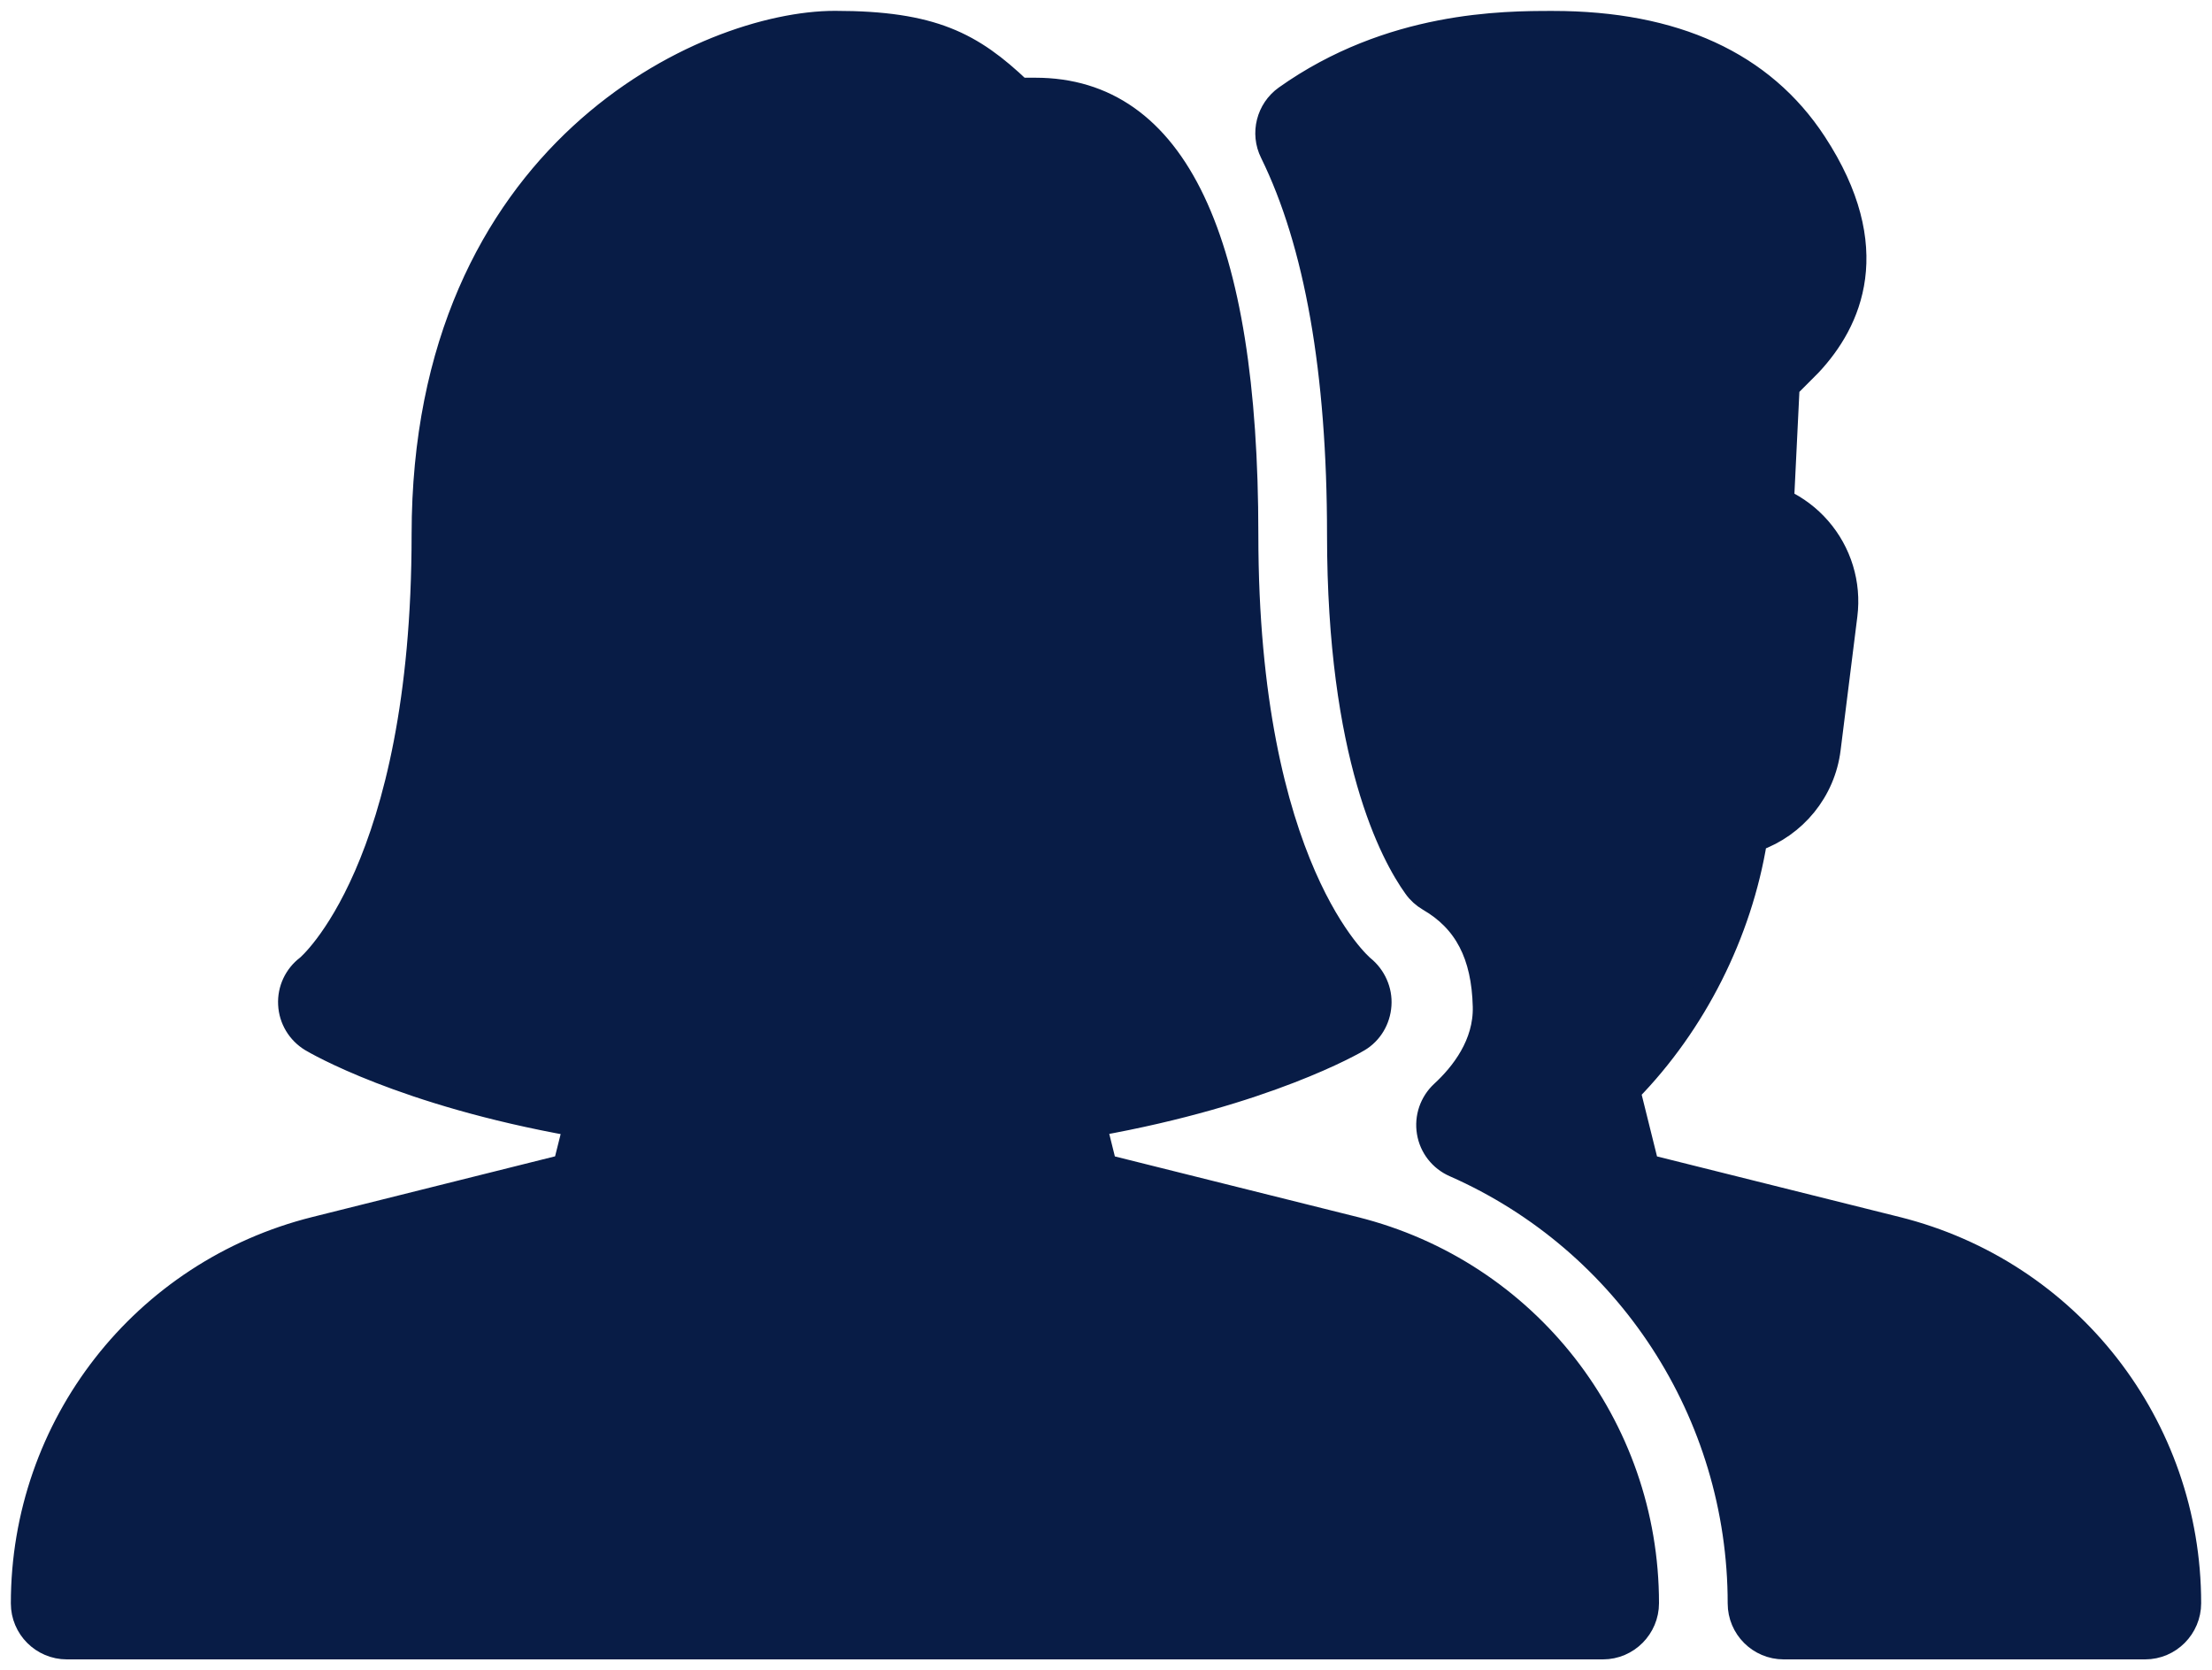 <svg xmlns="http://www.w3.org/2000/svg" width="102" height="77" viewBox="0 0 102 77">
    <g fill="none" fill-rule="evenodd">
        <g fill="#081C46" fill-rule="nonzero" stroke="#081C46">
            <g>
                <g>
                    <path d="M86.48 55.592l-11.484-2.867-.846-3.404c3.037-3.108 5.137-7.275 5.837-11.575 1.796-.638 3.15-2.246 3.392-4.225l.771-6.159c.183-1.458-.267-2.924-1.233-4.029-.471-.541-1.05-.975-1.688-1.275l.254-5.208 1.013-1.017c1.867-1.991 3.425-5.383.229-10.266C80.308 1.875 76.229.004 70.605.004c-2.247 0-7.505 0-12.347 3.438-.829.591-1.112 1.704-.658 2.616 2.05 4.167 3.092 10.084 3.092 17.588 0 10.246 2.462 14.791 3.525 16.27.17.242.395.442.65.592 1.675.971 2.487 2.525 2.545 4.892.046 1.73-1.029 3.092-1.937 3.93-.517.478-.758 1.183-.642 1.874.113.696.575 1.283 1.217 1.563 7.967 3.508 13.117 11.416 13.117 20.15 0 1.15.933 2.083 2.083 2.083h16.667c1.15 0 2.083-.942 2.083-2.092 0-8.204-5.558-15.329-13.52-17.316zm-25 0l-11.484-2.867-.459-1.846c7.863-1.404 11.938-3.775 12.126-3.887.587-.346.954-.971 1-1.65.05-.684-.255-1.355-.784-1.784-.054-.041-5.354-4.512-5.354-19.912 0-13.642-3.292-20.563-9.783-20.563h-.692C43.846.992 42.02 0 37.5 0c-5.962 0-19.02 5.954-19.02 23.642 0 15.404-5.3 19.87-5.326 19.891-.554.417-.867 1.08-.829 1.771.033.696.413 1.321 1.004 1.68.183.108 4.225 2.495 12.138 3.904l-.459 1.833-11.483 2.87C5.558 57.58 0 64.705 0 72.918 0 74.067.933 75 2.083 75h70.834c1.15 0 2.083-.942 2.083-2.092 0-8.204-5.558-15.329-13.52-17.316z" transform="translate(-304 -2082) translate(183 2040) translate(122 43)"/>
                </g>
            </g>
        </g>
    </g>
</svg>
